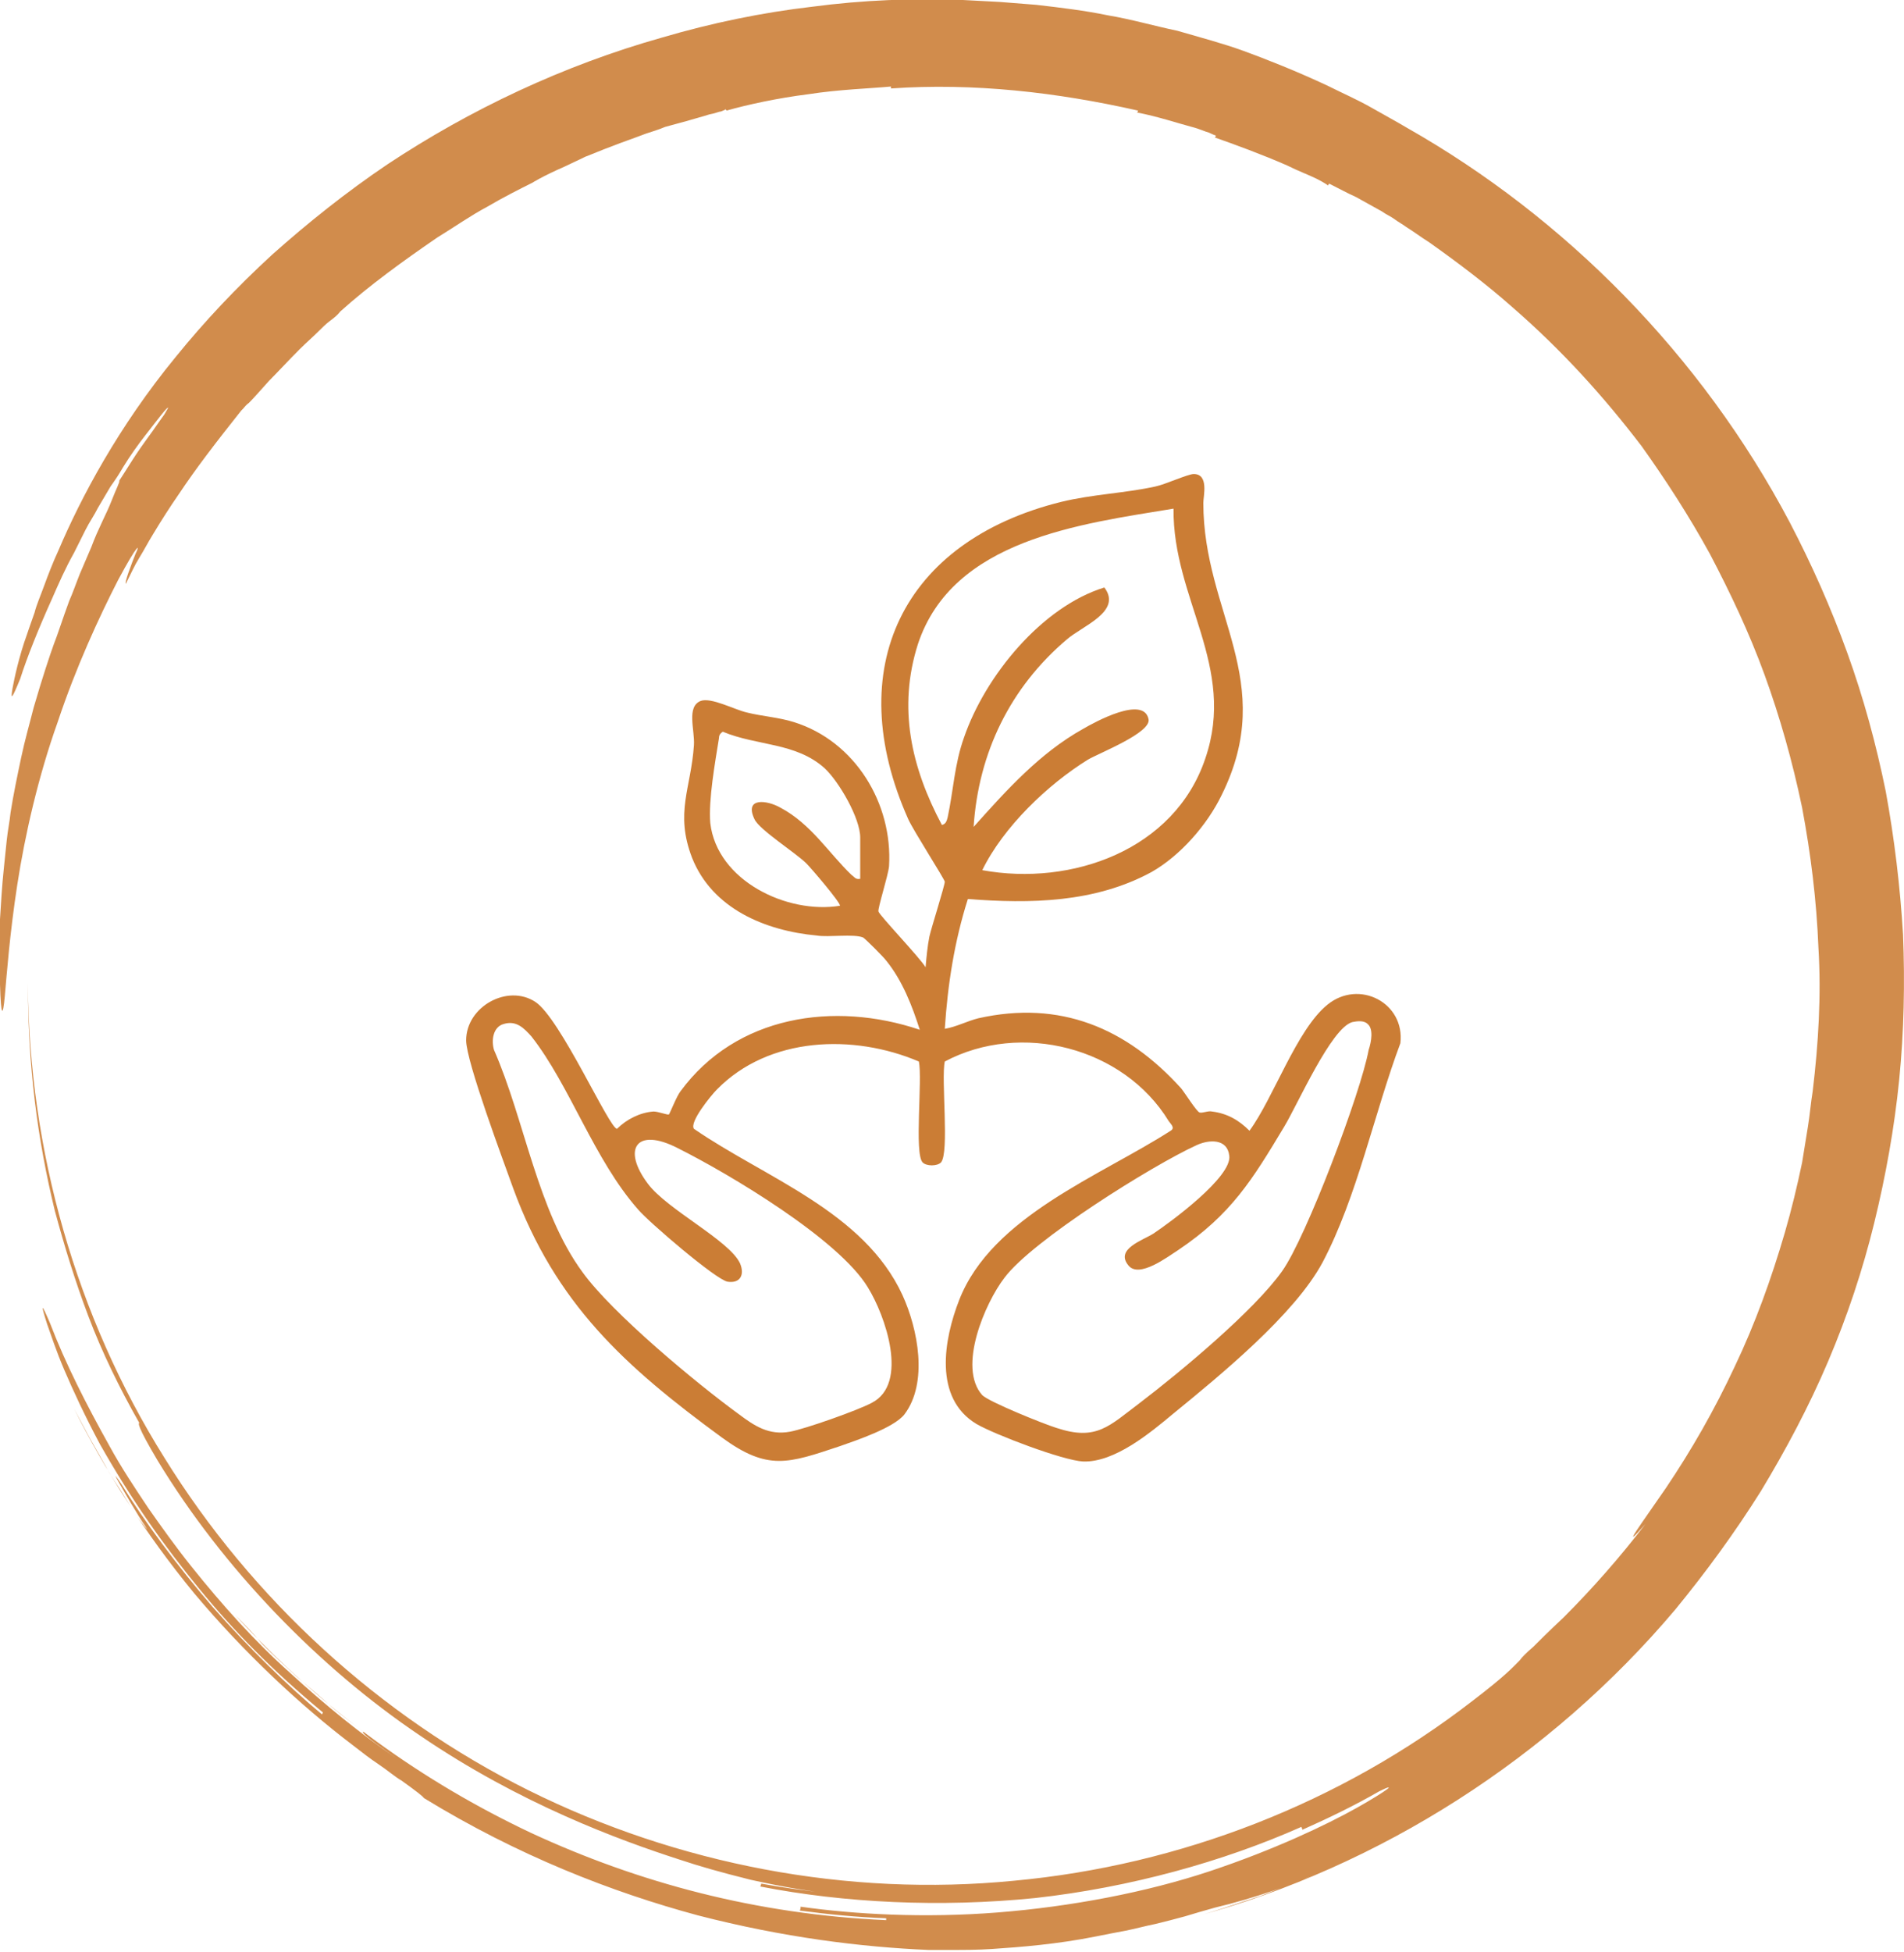 <?xml version="1.0" encoding="utf-8"?>
<!-- Generator: Adobe Illustrator 29.6.1, SVG Export Plug-In . SVG Version: 9.03 Build 0)  -->
<svg version="1.0" id="Capa_1" xmlns="http://www.w3.org/2000/svg" xmlns:xlink="http://www.w3.org/1999/xlink" x="0px" y="0px"
	 viewBox="0 0 198.1 203" style="enable-background:new 0 0 198.1 203;" xml:space="preserve">
<style type="text/css">
	.st0{fill:#D18C4C;}
	.st1{fill:#CB7D35;}
</style>
<g>
	<g>
		<g>
			<g>
				<g>
					<path class="st0" d="M137.6,194.6l-1.6,0.7l-1.6,0.6c-1.1,0.4-2.2,0.9-3.3,1.3c-2.2,0.7-4.4,1.5-6.6,2.1
						c19.1-5.2,36.8-16.5,49.8-31.9c3.2-3.9,6.2-8,8.9-12.3c2.6-4.3,5-8.8,7-13.5c2-4.7,3.6-9.5,4.8-14.4c1.2-4.9,2.1-9.9,2.6-14.9
						c0.5-5,0.6-10.1,0.4-15.1c-0.3-5-0.9-10-1.8-14.9c-1-4.9-2.3-9.7-4-14.4c-1.7-4.7-3.7-9.2-6-13.6c-9.2-17.4-23.4-31.7-39.8-41
						c-1-0.6-2.3-1.3-3.7-2.1c-1.4-0.8-3-1.5-4.6-2.3c-3.2-1.5-6.5-2.8-8.7-3.6c-2.2-0.8-4.5-1.4-6.9-2.1c-2.4-0.5-4.8-1.2-7.2-1.6
						c-2.4-0.5-4.9-0.8-7.5-1.1c-1.3-0.1-2.5-0.2-3.8-0.3l-1.9-0.1l-1.9-0.1c-5.2-0.2-10.4,0-15.7,0.7C79.3,1.3,74,2.4,68.9,3.9
						c-10.3,2.9-20,7.5-28.6,13.2c-4.3,2.9-8.3,6.1-12,9.4c-3.7,3.4-7,6.9-10,10.6c-6,7.3-9.9,14.7-12.2,20.1
						c-0.6,1.3-1.1,2.6-1.5,3.7c-0.4,1.1-0.8,2-1,2.8C3.1,65.1,2.8,66,2.8,66c-0.8,2.2-1.3,4.5-1.5,5.6c-0.2,1.2-0.1,1.2,0.8-1
						c0.7-2.2,1.9-5.2,3.3-8.3c0.7-1.6,1.4-3.2,2.3-4.8c0.4-0.8,0.8-1.6,1.2-2.4c0.4-0.8,0.9-1.5,1.3-2.3c0.4-0.7,0.9-1.5,1.3-2.2
						c0.5-0.7,0.9-1.3,1.3-2c0.8-1.3,1.6-2.4,2.3-3.3c1.4-1.8,2.3-3,2.4-2.9c0,0-0.1,0.2-0.4,0.7c-0.3,0.4-0.7,1-1.2,1.7
						c-0.5,0.7-1.1,1.5-1.7,2.4c-0.6,0.9-1.2,1.9-1.8,2.8c0.1,0.1-0.3,0.8-0.8,2.1c-0.5,1.3-1.4,2.9-2.1,4.8
						c-0.4,0.9-0.8,1.9-1.2,2.8c-0.4,1-0.7,1.9-1.1,2.8C6.5,64.4,6,66,5.6,67c-0.4,1.1-1.2,3.5-2.1,6.6c-0.4,1.6-0.9,3.3-1.3,5.2
						c-0.4,1.9-0.8,3.8-1.1,5.7c-0.1,1-0.3,1.9-0.4,2.9c-0.1,1-0.2,1.9-0.3,2.9c-0.2,1.9-0.3,3.7-0.4,5.3C0,97.2,0,98.6,0,99.8
						c0,1.2,0,2.1,0,2.6c0.1,3.4,0.3,3.4,0.5,1.2C0.7,101.4,1,97.2,1.8,92C2.6,86.8,4,80.7,6,75.1c1.9-5.7,4.3-10.9,6.3-14.8
						c2.1-3.9,2.3-3.7,1.8-2.7c-0.4,1-1.2,3.1-1,3.1c0.5-1,0.9-1.9,1.4-2.7c0.5-0.8,0.9-1.6,1.4-2.4c0.9-1.5,1.8-2.9,2.7-4.2
						c1.8-2.7,3.8-5.3,6.5-8.7c0,0,0.1-0.1,0.2-0.2c0.1-0.1,0.3-0.4,0.6-0.6c0.5-0.5,1.2-1.3,2.1-2.3c0.9-0.9,2-2.1,3.2-3.3
						c0.6-0.6,1.3-1.2,2-1.9c0.3-0.3,0.7-0.7,1.1-1c0.4-0.3,0.8-0.6,1.1-1c3-2.7,6.6-5.3,10.1-7.7c1.8-1.1,3.5-2.3,5.2-3.2
						c1.7-1,3.3-1.8,4.7-2.5c0,0,0.9-0.6,3.4-1.7c0.6-0.3,1.3-0.6,2.1-1c0.8-0.3,1.7-0.7,2.8-1.1c1-0.4,2.2-0.8,3.5-1.3
						c0.6-0.2,1.3-0.4,2-0.7c0.7-0.2,1.5-0.4,2.2-0.6c1-0.3,1.8-0.5,2.4-0.7c0.6-0.1,1-0.3,1.2-0.3c0.5-0.2,0.5-0.2,0.5-0.3
						c0,0.1,0,0.1,0.1,0.2c2.1-0.6,5.3-1.3,8.5-1.7c3.2-0.5,6.5-0.6,8.6-0.8c0,0.1,0,0.1,0,0.2c8.6-0.6,17.3,0.4,25.7,2.3
						c0,0.1,0,0.1-0.1,0.2c2.1,0.4,4.2,1.1,5.7,1.5c0.8,0.2,1.4,0.5,1.8,0.6c0.4,0.2,0.7,0.3,0.7,0.3c0,0.1,0,0.1-0.1,0.2
						c2,0.7,5,1.8,7.5,2.9c1.2,0.6,2.3,1,3.1,1.4c0.8,0.4,1.2,0.7,1.2,0.7c0-0.1,0-0.1,0.1-0.2c1,0.5,1.9,1,2.8,1.4
						c0.9,0.5,1.8,1,2.7,1.5c0.4,0.3,0.9,0.5,1.3,0.8c0.4,0.3,0.8,0.5,1.2,0.8c0.8,0.5,1.6,1.1,2.4,1.6c3.1,2.2,6,4.4,8.6,6.7
						c5.3,4.6,9.6,9.4,13.5,14.5c2.5,3.5,4.9,7.2,7.1,11.2c2.1,4,4.1,8.2,5.7,12.6c1.6,4.4,2.9,9,3.9,13.8c0.9,4.8,1.5,9.6,1.7,14.6
						c0.3,4.9,0,9.9-0.6,14.9c-0.2,1.2-0.3,2.5-0.5,3.7l-0.6,3.7c-0.5,2.4-1.1,4.9-1.8,7.3c-1.4,4.8-3.1,9.5-5.2,13.9
						c-2.1,4.5-4.5,8.7-7.2,12.7c-2.4,3.5-5,7-2.1,3.7c-2.6,3.4-5.5,6.7-8.5,9.7c-1.6,1.5-2.5,2.4-3.2,3.1c-0.7,0.6-1.1,1-1.4,1.4
						c-0.8,0.8-1.5,1.6-4.9,4.2c-13.7,10.6-30.4,17.1-47.7,18.7c-17.3,1.7-35-1.7-50.5-9.4c-15.5-7.7-28.8-19.9-37.9-34.6
						c-9.2-14.7-14.1-32-14.2-49.4c0,8.7,1,16.3,2.8,23.7c1,3.7,2.1,7.3,3.5,11c1.4,3.7,3.2,7.4,5.3,11.1c-0.1,0-0.3,0.2,1.9,3.9
						c3.4,5.6,7.6,11,12.3,15.9c4.7,4.9,9.8,9.2,15,12.7c10.4,7.1,20.8,10.9,27,12.9c2.1,0.7,4.2,1.3,7.4,2.1
						c3.2,0.7,7.5,1.6,14.2,1.9c-4.4-0.3-8.8-0.7-13.1-1.5c0,0.1-0.1,0.3-0.1,0.3c8.7,1.7,18.7,2.2,28.6,1.2
						c9.9-1.1,19.6-3.8,27.7-7.4c0,0,0.1,0.2,0.1,0.3c2.7-1.2,5.4-2.5,8-4c1-0.5,1.2-0.5,0.8-0.2c-0.4,0.3-1.5,1-3.1,1.9
						c-3.2,1.8-8.7,4.4-15.3,6.6c-6.6,2.2-14.5,3.7-22.1,4.3c-7.6,0.6-14.9,0.2-20.5-0.6c0,0.1,0,0.3-0.1,0.4c3,0.4,6,0.7,9,0.8
						l0,0.2c-13.5-0.6-25.8-3.9-37-9.1c-11.2-5.3-21.5-12.6-30.7-22.6c0.8,0.8,1.8,1.8,2.8,3c1.1,1.1,2.3,2.2,3.6,3.4
						c1.3,1.1,2.6,2.2,3.7,3.2c1.2,1,2.3,1.8,3.2,2.5c-0.1,0.1-0.2,0.2,3.5,2.8c-3.7-2.5-7.5-5.6-11.1-8.9
						c-3.7-3.3-7.1-7.1-10.3-11.1c-1.6-2-3.1-4.1-4.5-6.1c-1.4-2.1-2.8-4.2-4-6.4c-2.4-4.3-4.6-8.6-6.2-12.8c-0.9-2.1-1-2.1-0.3,0.1
						c0.4,1.1,0.9,2.7,1.8,4.8c0.9,2.1,2.1,4.7,3.7,7.7c3.4,6,6.7,10.6,10.3,15c3.6,4.4,7.6,8.5,12.9,12.9l-0.1,0.2
						c-3.5-2.9-7.6-6.9-11.4-11.2c-3.7-4.3-7.1-8.9-9.5-12.8c-1.3-1.9-0.1,0.1,1,2c0.6,1,1.2,2,1.5,2.4c0.3,0.5,0.3,0.5-0.4-0.4
						c-0.7-0.9-1.3-1.9-1.9-2.9c-0.6-1-1.3-1.9-1.8-2.9l-1.7-3l-1.6-3c3.1,6.2,7.4,13,12.5,19.2c5.2,6.2,11.1,11.7,16.5,15.8
						c0.9,0.7,1.8,1.4,2.7,2c0.9,0.6,1.7,1.3,2.4,1.7c1.4,1,2.3,1.7,2.3,1.8c9.8,6,19.6,9.8,28.5,12.2c8.9,2.3,17,3.3,24,3.6
						c0.6,0,1.5,0,2.6,0c1.1,0,2.5,0,4-0.1c3-0.2,6.8-0.5,10.8-1.3c1-0.2,2-0.4,3.1-0.6c1-0.2,2.1-0.5,3.1-0.7l1.6-0.4l1.5-0.4
						c1-0.3,2-0.6,3.1-0.9C130.6,197.4,134.5,196,137.6,194.6z"/>
				</g>
			</g>
		</g>
	</g>
	<g id="nn0cZ8_00000041281785749057060360000003561095401451794340_">
		<g>
			<path class="st1" d="M100.7,93.5c-1.4,4.4-2.1,8.9-2.4,13.5c1.2-0.2,2.3-0.8,3.5-1.1c8.5-1.9,15.4,1,21.1,7.3
				c0.4,0.5,1.6,2.4,1.9,2.5c0.3,0.1,0.9-0.2,1.3-0.1c1.6,0.2,2.8,0.9,3.9,2c2.5-3.4,4.9-10.5,8.1-13.1c3.3-2.7,8.1-0.2,7.6,4
				c-2.7,7.2-4.5,16-8.1,22.8c-2.9,5.4-10.6,11.7-15.5,15.7c-2.4,2-6.1,5.1-9.4,5c-2.1-0.1-9.2-2.8-11.1-3.9
				c-4.5-2.7-3.4-8.8-1.8-12.9c3.4-8.7,14.7-12.9,22-17.6c0.5-0.3,0-0.7-0.2-1c-4.7-7.7-15.4-10.4-23.3-6.2
				c-0.4,1.8,0.5,9.5-0.4,10.5c-0.4,0.4-1.5,0.4-1.9,0c-0.9-0.9,0-8.7-0.4-10.5c-6.8-2.9-15.6-2.6-21,2.9c-0.6,0.6-2.9,3.4-2.4,4.1
				c7.4,5.1,17.7,8.6,21.7,17.3c1.6,3.5,2.7,9.1,0.2,12.4c-1.1,1.4-5,2.7-6.7,3.3c-5.4,1.8-7.5,2.6-12.3-0.9
				c-10.1-7.4-17.3-13.9-21.7-25.9c-1-2.8-4.9-13.2-4.9-15.4c0-3.5,4.3-5.9,7.2-4c2.6,1.7,7.7,13.2,8.5,13.2c1-1,2.4-1.7,3.8-1.8
				c0.5,0,1.5,0.4,1.6,0.3c0.1-0.1,0.8-1.9,1.2-2.4c5.8-7.9,16-9.4,24.9-6.4c-0.8-2.5-1.8-5.1-3.5-7.2c-0.3-0.4-2.1-2.2-2.4-2.4
				c-1-0.4-3.6,0-4.8-0.2c-5.4-0.5-10.9-2.8-13-8.1c-1.8-4.7-0.1-7.2,0.2-11.7c0.1-1.6-0.8-4,0.7-4.6c1.1-0.4,3.5,0.9,4.8,1.2
				c1.6,0.4,3.3,0.5,4.9,1c6.4,2,10.3,8.5,9.9,15c-0.1,1-1.2,4.4-1.1,4.7c0.1,0.4,4.4,4.9,4.9,5.8c0.1-1.1,0.2-2.2,0.4-3.2
				c0.2-0.9,1.6-5.3,1.6-5.7c-0.1-0.4-3.2-5.2-3.8-6.5c-7-15.7-0.6-28.9,15.9-33c3.3-0.8,6.6-0.9,9.8-1.6c1-0.2,3.4-1.3,4-1.3
				c1.6,0,1,2.3,1,3c0,11.5,7.8,18.5,1.9,30.4c-1.5,3.1-4.3,6.3-7.3,8C113.9,93.9,107.2,94,100.7,93.5z M122.1,52.9
				c-9.7,1.6-23,3.2-26.6,14.1c-2.1,6.6-0.7,12.8,2.5,18.8c0.4-0.1,0.5-0.4,0.6-0.8c0.6-2.8,0.7-5.5,1.7-8.3
				c2.2-6.4,8.1-13.6,14.6-15.6c1.9,2.5-2.3,4-3.9,5.4c-5.9,5-9.2,11.8-9.7,19.5c3.4-3.8,6.9-7.7,11.4-10.2c1.2-0.7,6.3-3.5,6.8-1
				c0.3,1.4-5.1,3.5-6.3,4.2c-4.2,2.6-8.8,7-11,11.5c9.3,1.7,20-2.1,23.2-11.6C128.7,69.3,122,62.3,122.1,52.9z M89.5,91.4v-4.3
				c0-2-2.2-5.8-3.7-7.2c-3-2.7-7-2.3-10.6-3.8c-0.3,0.2-0.4,0.4-0.4,0.7c-0.4,2.5-1.1,6.4-0.9,8.8c0.7,6,8,9.5,13.5,8.6
				c0-0.4-3-3.9-3.5-4.4c-1.1-1.1-4.9-3.5-5.4-4.6c-1.1-2.3,1.3-2,2.7-1.2c3.2,1.7,5,4.7,7.4,7C88.9,91.2,89,91.5,89.5,91.4z
				 M142.3,106.5c-0.4-0.4-1.1-0.3-1.6-0.2c-2.2,0.6-5.7,8.6-7.1,10.9c-3.3,5.5-5.5,9.1-11,12.8c-1.1,0.7-4.1,3-5.2,1.6
				c-1.4-1.7,1.5-2.6,2.6-3.3c1.8-1.2,8.2-5.9,7.9-8.1c-0.2-1.8-2.1-1.7-3.4-1.1c-4.6,2.1-17.1,9.9-20,13.8c-2,2.6-4.9,9.3-2.3,12.2
				c0.7,0.7,6.4,3,7.7,3.4c4.2,1.4,5.5-0.2,8.7-2.6c4.2-3.2,11.9-9.6,14.8-13.7c2.5-3.5,8.2-18.6,9-23
				C142.7,108.3,142.9,107,142.3,106.5z M52.4,106.5c-1.1,0.3-1.3,1.7-1,2.7c3.2,7.3,4.5,16.7,9.2,23.1c3.1,4.3,11.9,11.6,16.3,14.8
				c1.6,1.2,3.1,2.2,5.3,1.8c1.6-0.3,7-2.2,8.5-3c3.9-2,1.4-9.1-0.4-12c-3-5-14.4-11.8-19.8-14.5c-4.3-2.2-5.8,0.1-3.1,3.7
				c2,2.7,8.5,5.9,9.6,8.3c0.5,1.2,0,2.1-1.3,1.9c-1.2-0.2-8.2-6.2-9.3-7.5c-4.6-5.2-7.1-12.9-11.1-18
				C54.5,106.9,53.7,106.1,52.4,106.5z"/>
		</g>
	</g>
</g>
</svg>
